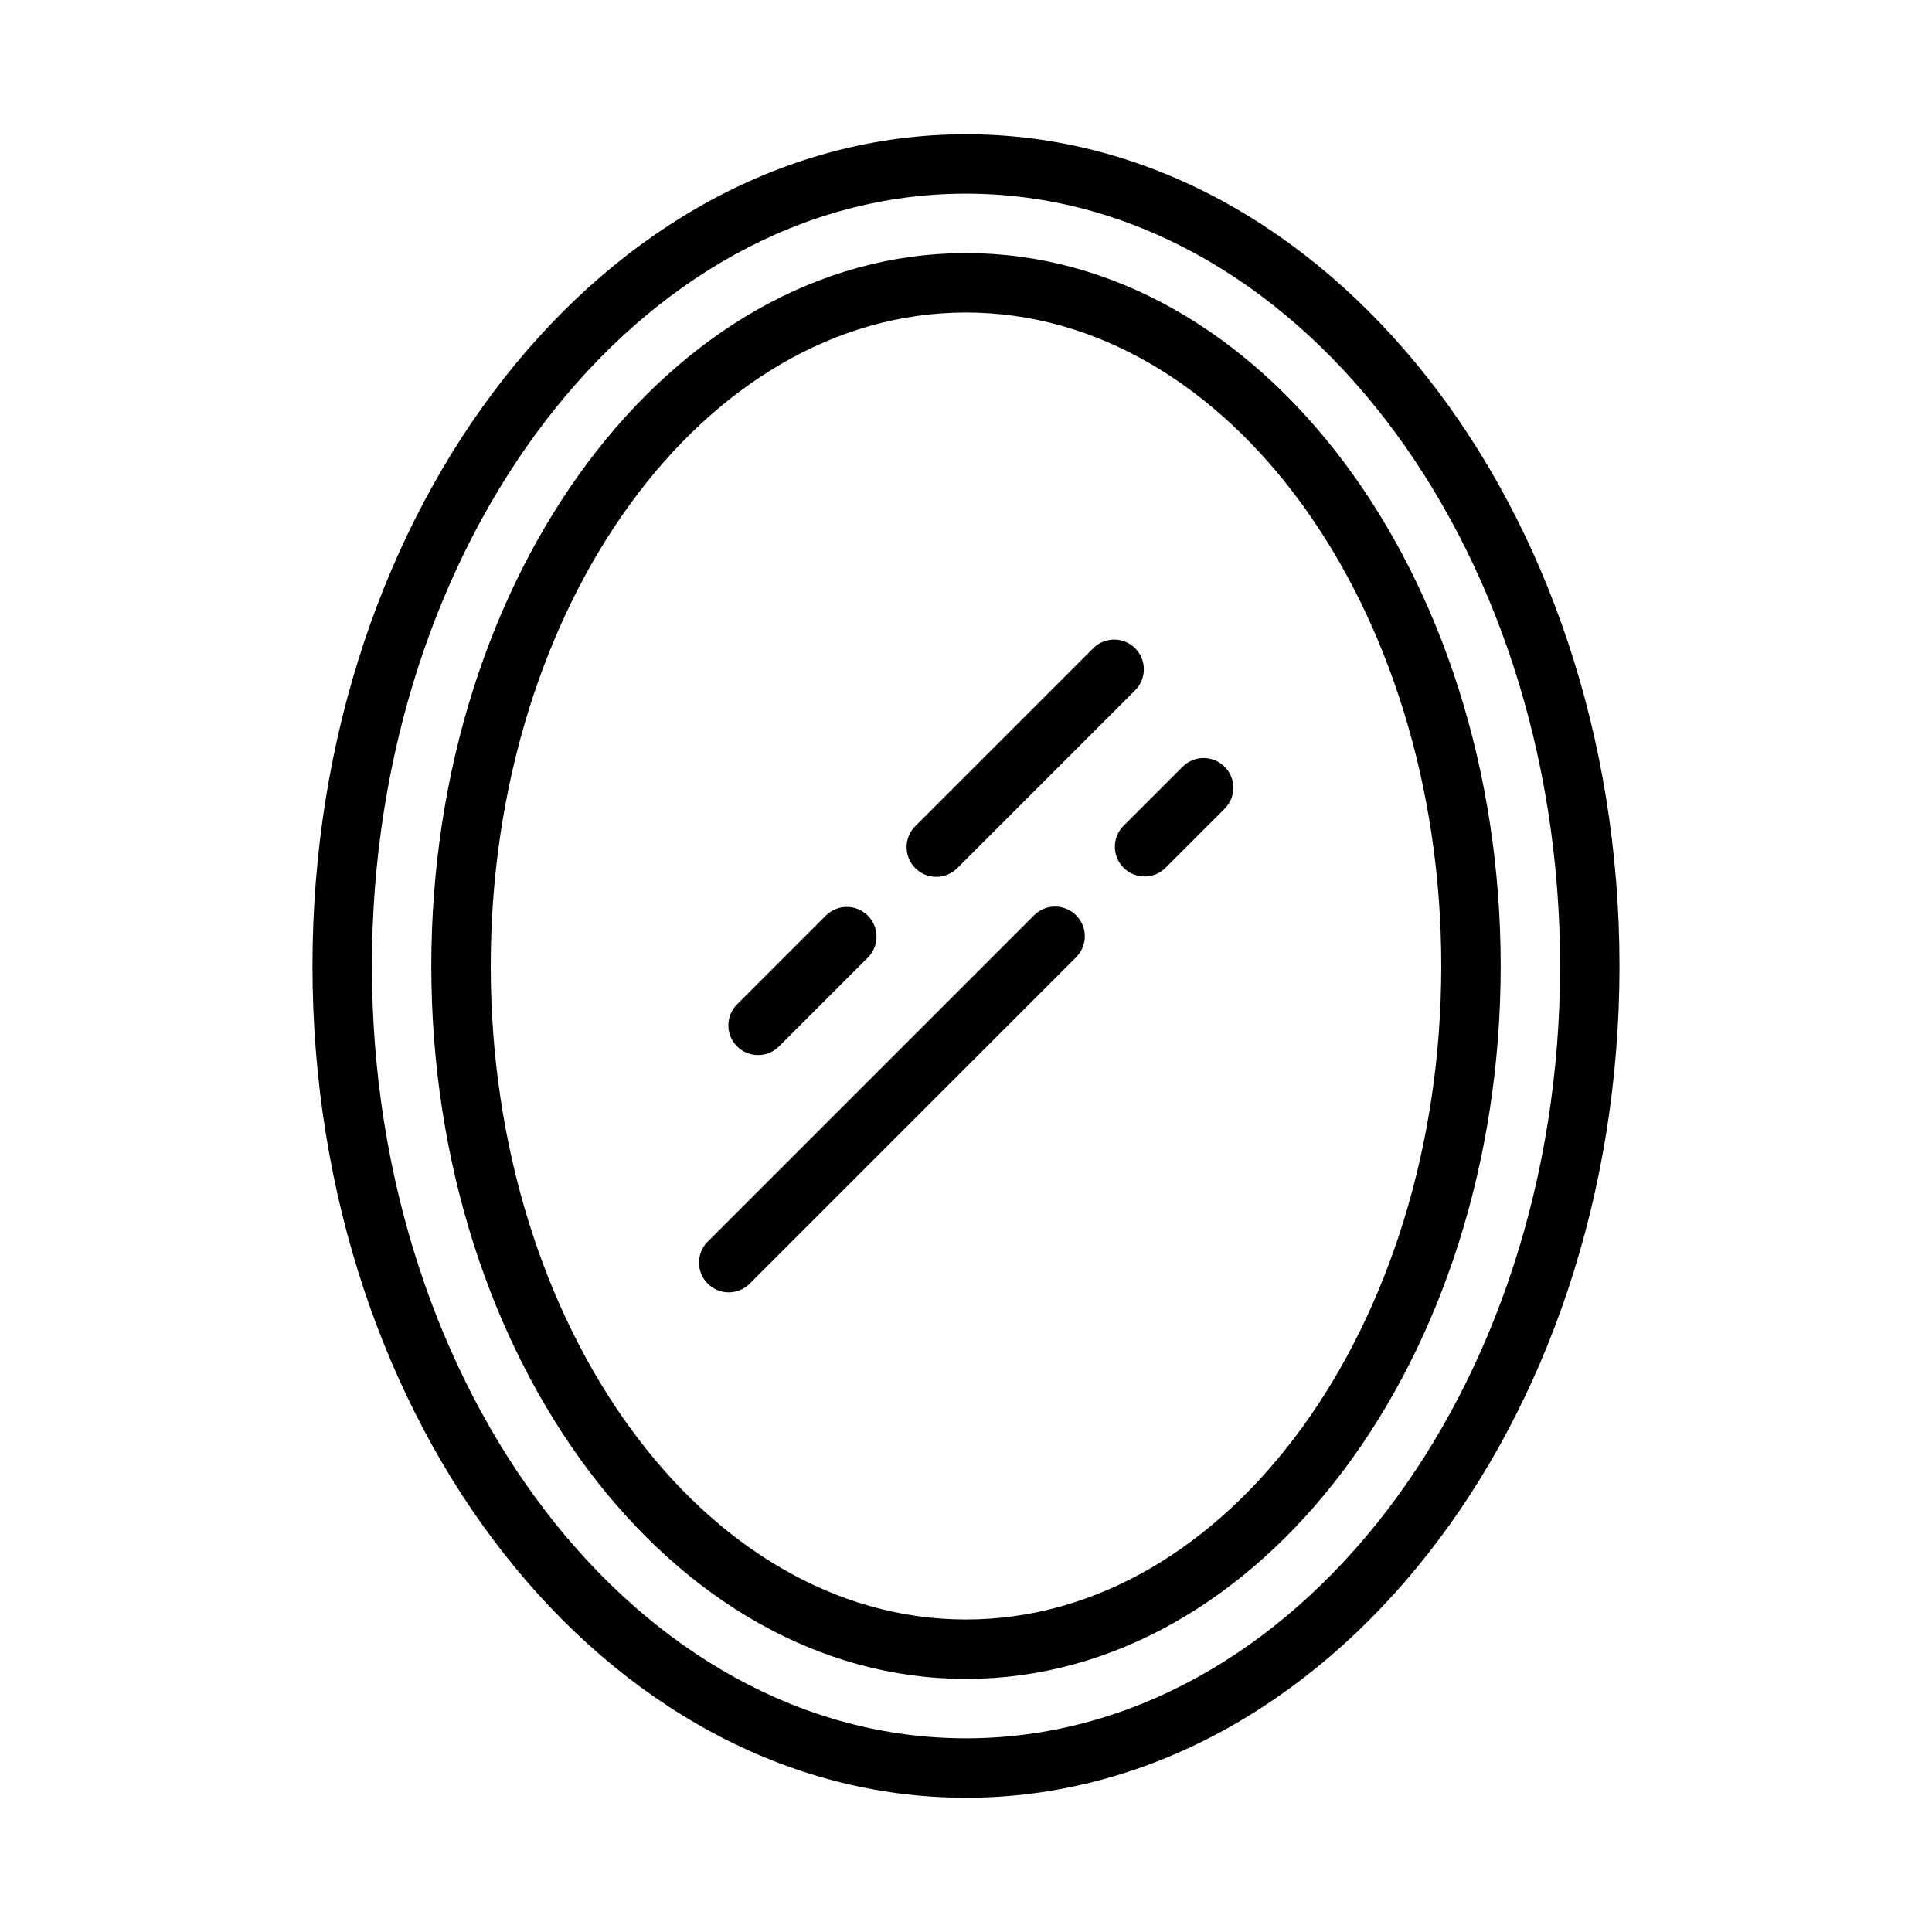 <?xml version="1.0" encoding="UTF-8"?>
<!-- Uploaded to: SVG Repo, www.svgrepo.com, Generator: SVG Repo Mixer Tools -->
<svg fill="#000000" width="800px" height="800px" version="1.1" viewBox="144 144 512 512" xmlns="http://www.w3.org/2000/svg">
 <path d="m400 179.58c-95.496 0-173.19 98.875-173.19 220.42 0 121.54 77.691 220.42 173.18 220.42 95.496-0.004 173.19-98.875 173.19-220.42 0-121.55-77.691-220.42-173.18-220.42zm0 425.09c-86.816 0-157.44-91.816-157.44-204.67 0-112.86 70.625-204.68 157.44-204.68 86.812 0 157.44 91.816 157.44 204.68 0 112.86-70.625 204.67-157.44 204.67zm0-393.6c-78.129 0-141.7 84.754-141.7 188.93 0 104.17 63.566 188.93 141.7 188.93 78.129-0.004 141.7-84.758 141.7-188.93 0-104.18-63.57-188.93-141.7-188.93zm0 362.11c-69.449 0-125.95-77.691-125.95-173.18 0-95.496 56.504-173.18 125.95-173.18s125.95 77.691 125.95 173.18c-0.004 95.492-56.504 173.18-125.95 173.18zm-60.672-151.88c-1.477-1.477-2.305-3.477-2.305-5.566 0-2.086 0.828-4.09 2.305-5.566l23.617-23.617v0.004c3.09-2.984 8-2.941 11.035 0.094 3.035 3.039 3.078 7.945 0.094 11.035l-23.617 23.617h0.004c-1.477 1.477-3.481 2.305-5.566 2.305-2.086 0-4.09-0.828-5.566-2.305zm47.23-47.23 0.004-0.004c-1.477-1.473-2.309-3.477-2.309-5.562 0-2.09 0.832-4.09 2.309-5.566l47.23-47.23v-0.004c3.09-2.981 8-2.938 11.035 0.098s3.078 7.945 0.098 11.035l-47.23 47.23h-0.004c-1.477 1.477-3.477 2.309-5.566 2.309-2.086 0-4.09-0.832-5.562-2.309zm42.617 12.484h0.004c1.477 1.473 2.309 3.477 2.309 5.562 0 2.09-0.832 4.09-2.309 5.566l-86.594 86.594c-3.086 2.981-7.996 2.941-11.035-0.098-3.035-3.035-3.078-7.945-0.094-11.035l86.594-86.594v0.004c1.473-1.477 3.477-2.309 5.562-2.309 2.09 0 4.09 0.832 5.566 2.309zm39.359-39.359 0.004-0.004c1.477 1.477 2.309 3.481 2.309 5.566 0 2.09-0.832 4.09-2.309 5.566l-15.742 15.742c-3.09 2.984-8 2.941-11.035-0.094-3.039-3.035-3.078-7.945-0.098-11.035l15.746-15.746c1.477-1.477 3.477-2.305 5.566-2.305 2.086 0 4.09 0.828 5.562 2.305z"/>
</svg>